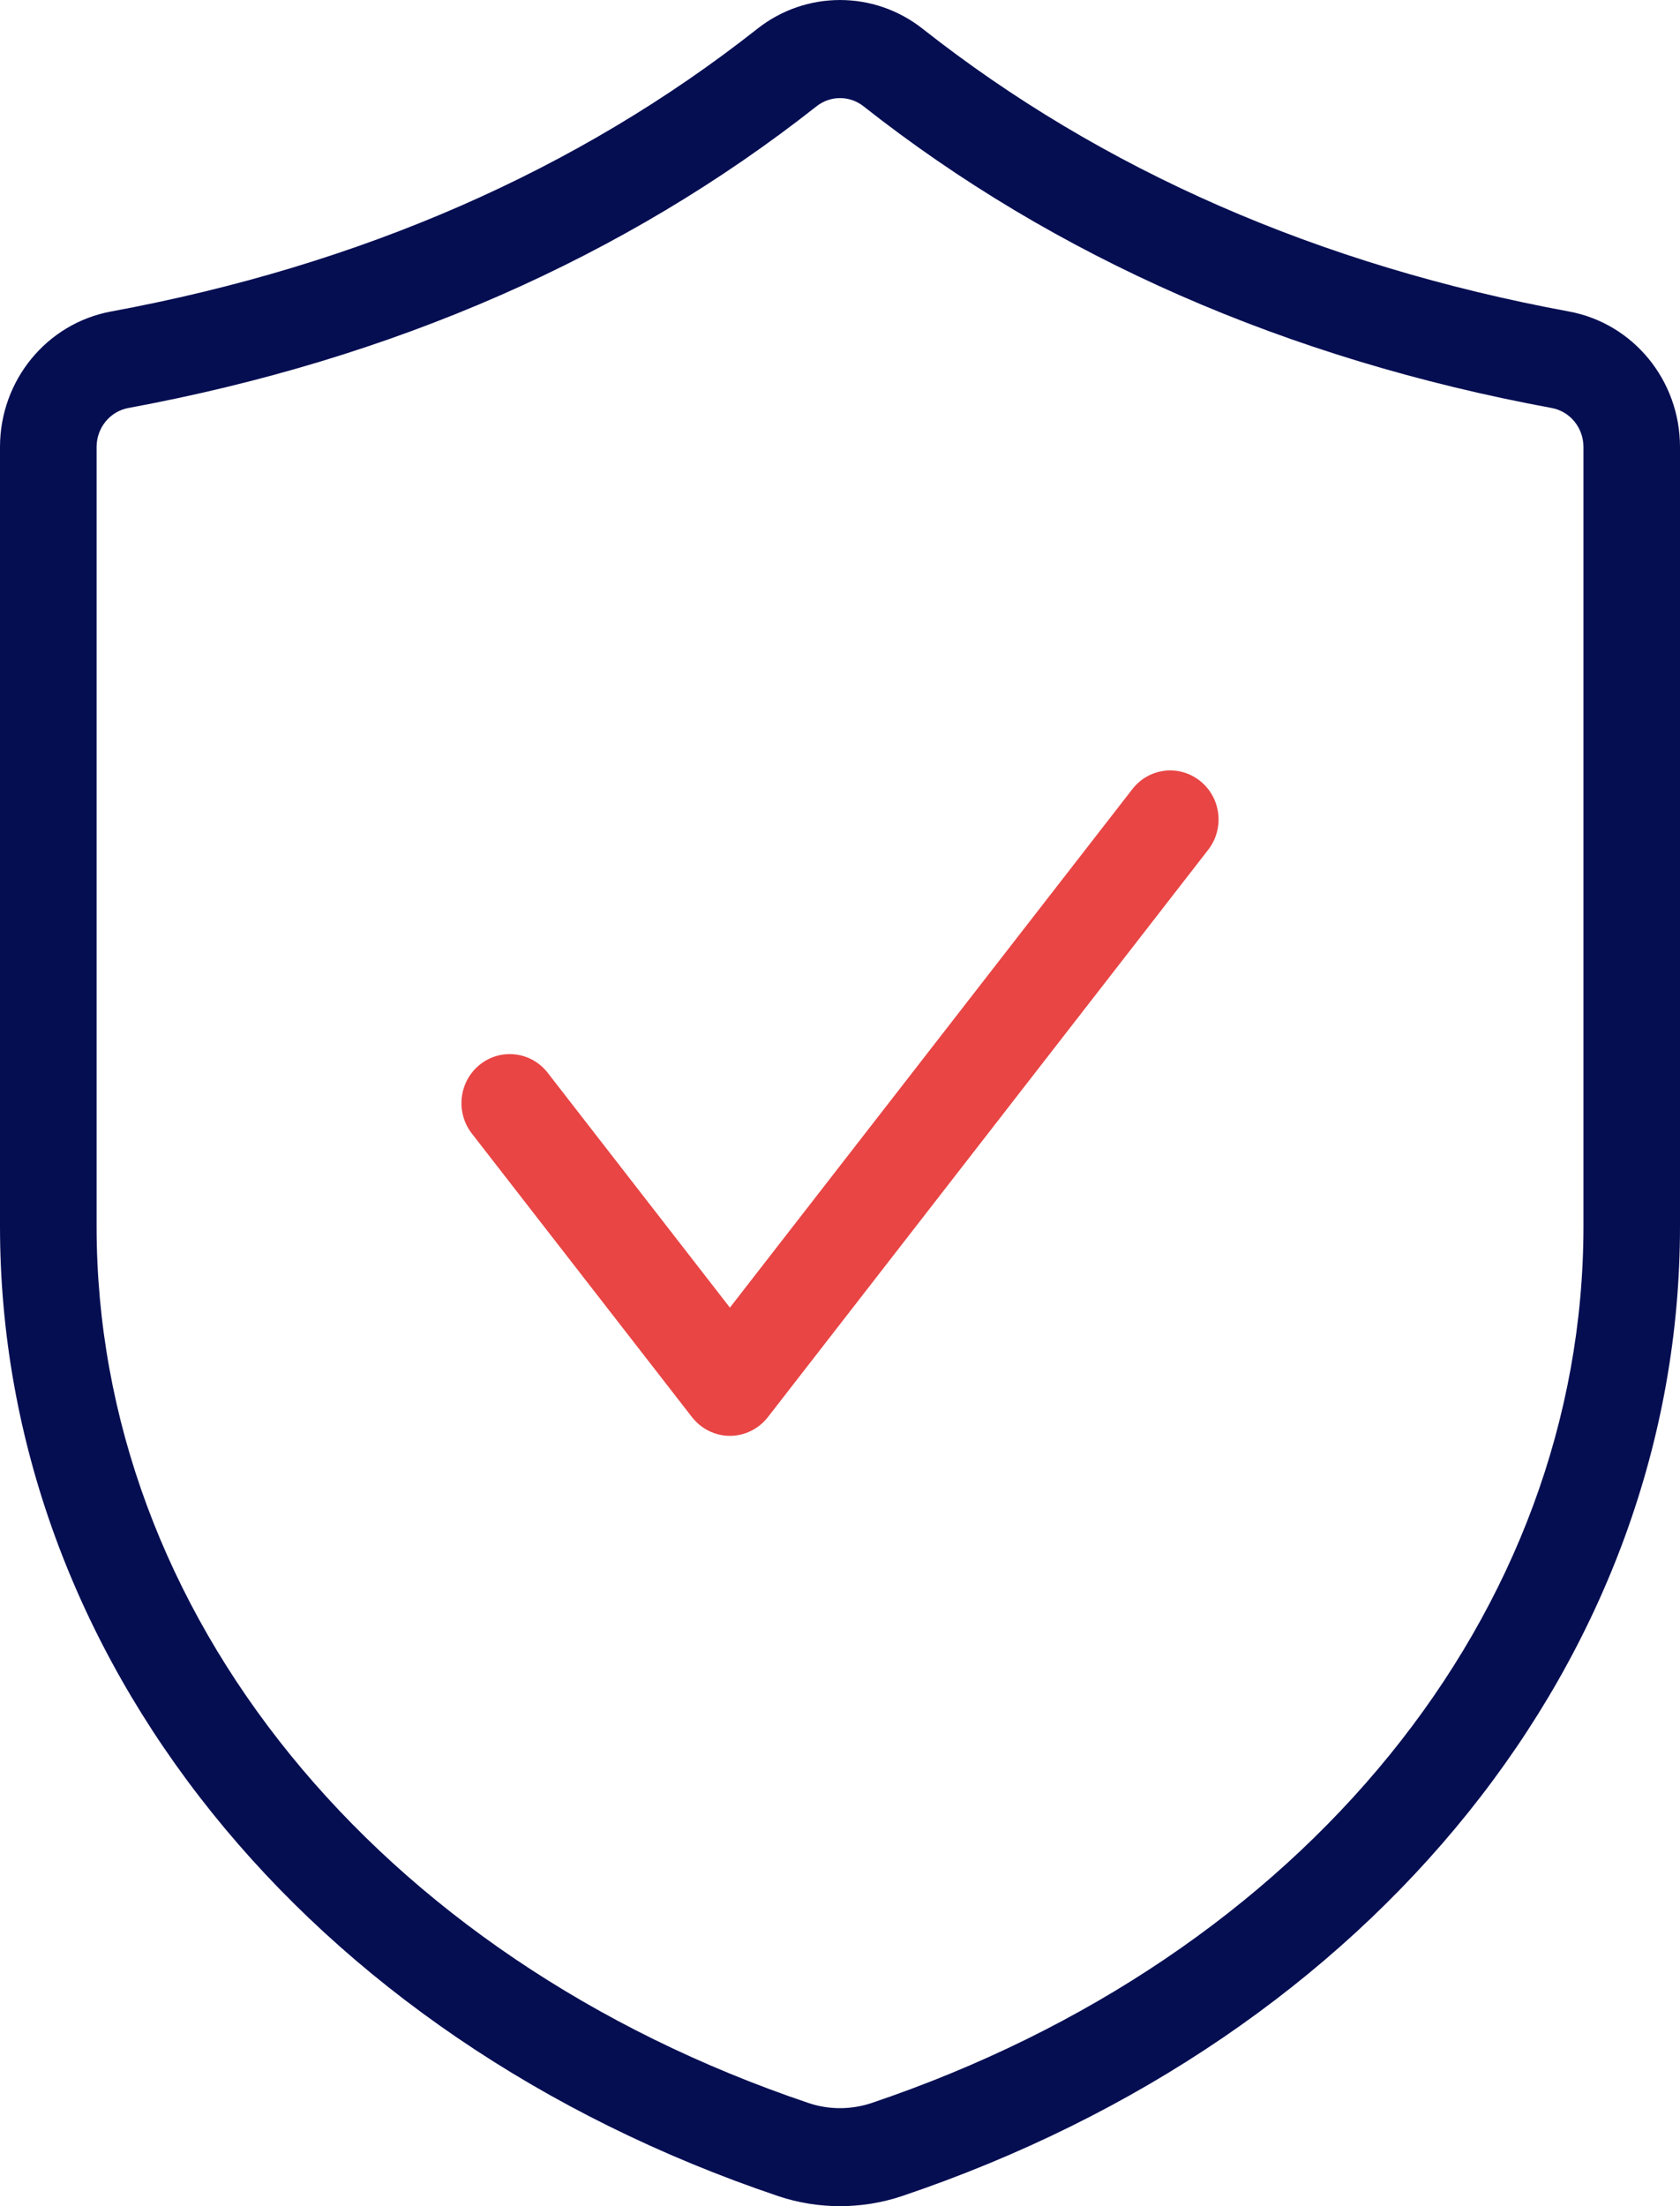 <?xml version="1.0" encoding="UTF-8"?>
<svg width="32px" height="42px" viewBox="0 0 32 42" version="1.1" xmlns="http://www.w3.org/2000/svg" xmlns:xlink="http://www.w3.org/1999/xlink">
    <title>trust-14873(1)</title>
    <g id="Homepage-Design" stroke="none" stroke-width="1" fill="none" fill-rule="evenodd">
        <g id="Homepage" transform="translate(-528, -807)" fill-rule="nonzero">
            <g id="Group-19" transform="translate(431, 807)">
                <g id="trust-14873(1)" transform="translate(97, 0)">
                    <path d="M16,42 C15.602,42 15.203,41.936 14.824,41.809 C5.819,38.773 0,31.525 0,23.345 L0,8.51 C0,7.242 0.89,6.157 2.116,5.93 L2.116,5.93 C6.867,5.053 11.009,3.242 14.427,0.547 C15.353,-0.182 16.647,-0.182 17.573,0.547 C20.992,3.242 25.133,5.053 29.884,5.93 C31.11,6.156 32,7.242 32,8.51 L32,23.345 C32,31.525 26.182,38.773 17.178,41.809 C16.798,41.936 16.399,42 16,42 Z M2.446,7.767 C2.094,7.832 1.84,8.144 1.84,8.51 L1.84,23.345 C1.84,30.707 7.164,37.259 15.403,40.037 C15.788,40.167 16.212,40.166 16.599,40.037 C24.837,37.26 30.161,30.707 30.161,23.345 L30.161,8.51 C30.161,8.144 29.906,7.831 29.555,7.767 C24.511,6.835 20.1,4.902 16.446,2.022 C16.184,1.816 15.818,1.816 15.555,2.022 C11.901,4.902 7.49,6.835 2.446,7.767 L2.446,7.767 Z" id="Shape" fill="#060E52"></path>
                    <path d="M13.903,27.335 C13.622,27.335 13.356,27.203 13.181,26.979 L8.987,21.579 C8.673,21.174 8.741,20.587 9.14,20.268 C9.54,19.948 10.118,20.019 10.432,20.423 L13.903,24.894 L21.569,15.023 C21.884,14.617 22.461,14.549 22.86,14.868 C23.259,15.187 23.328,15.773 23.013,16.178 L14.626,26.979 C14.451,27.203 14.185,27.335 13.903,27.335 Z" id="Path" fill="#E84544"></path>
                </g>
            </g>
        </g>
    </g>
</svg>